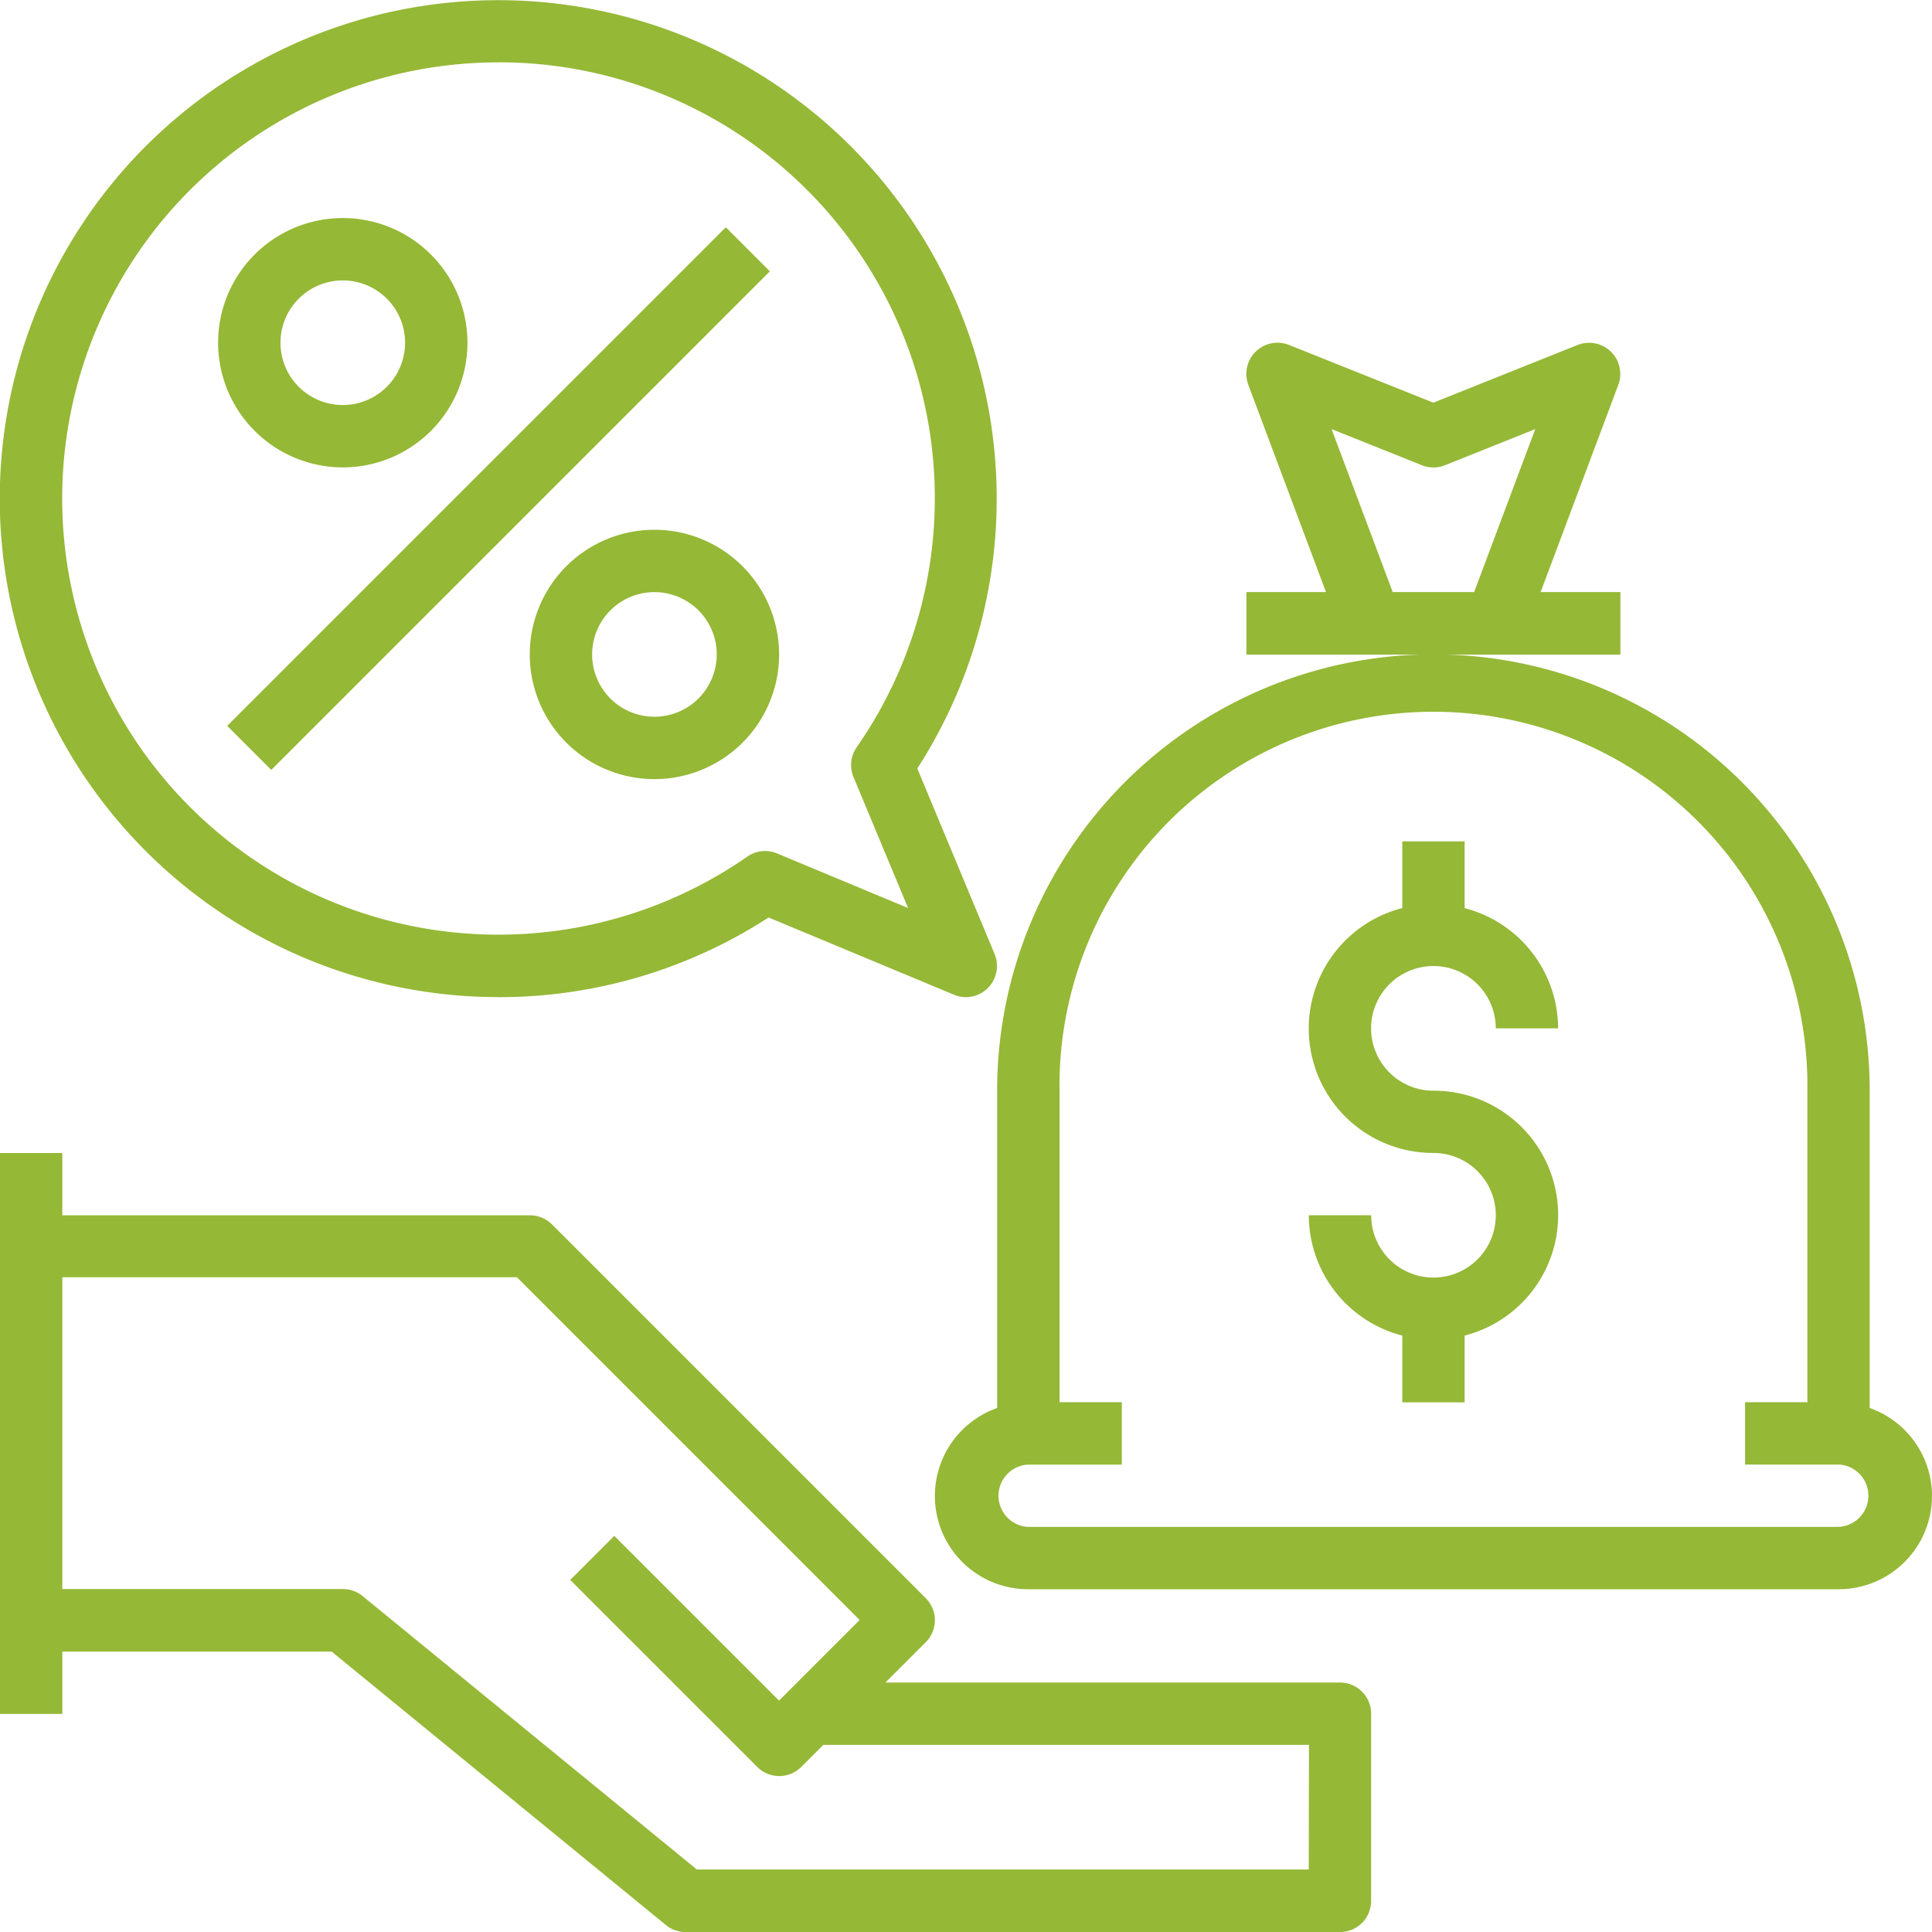 <?xml version="1.0" encoding="utf-8"?>
<svg xmlns="http://www.w3.org/2000/svg" width="32.837" height="32.837" viewBox="0 0 32.837 32.837">
  <g id="commission" transform="translate(-1 -1)">
    <g id="Group_30412" data-name="Group 30412" transform="translate(1 1)">
      <path id="Path_36835" data-name="Path 36835" d="M23.774,47H16.049l.685-.685a.529.529,0,0,0,0-.749l-6.356-6.356A.528.528,0,0,0,10,39.059H2.059V38H1v9.533H2.059V46.474H6.637l5.68,4.647a.529.529,0,0,0,.335.12H23.774a.529.529,0,0,0,.53-.53V47.533A.529.529,0,0,0,23.774,47Zm-.53,3.178h-10.4l-5.68-4.647a.529.529,0,0,0-.335-.12H2.059v-5.3H9.785l5.826,5.826-1.37,1.37-2.8-2.8-.749.749,3.178,3.178a.529.529,0,0,0,.749,0l.374-.374h8.255Z" transform="translate(-1 -18.403)" fill="#95b836"/>
      <path id="Path_36836" data-name="Path 36836" d="M46.889,34.809V29.415a7.415,7.415,0,1,0-14.83,0v5.394a1.585,1.585,0,0,0,.53,3.08H46.359a1.585,1.585,0,0,0,.53-3.08Zm-.53,2.021H32.589a.53.53,0,0,1,0-1.059h1.589V34.711H33.119v-5.3a6.356,6.356,0,1,1,12.711,0v5.3H44.771v1.059h1.589a.53.53,0,0,1,0,1.059Z" transform="translate(-15.111 -10.878)" fill="#95b836"/>
      <path id="Path_36837" data-name="Path 36837" d="M45.119,30.119a1.06,1.06,0,0,1,1.059,1.059h1.059a2.116,2.116,0,0,0-1.589-2.043V28H44.589v1.134a2.114,2.114,0,0,0,.53,4.162,1.059,1.059,0,1,1-1.059,1.059H43A2.116,2.116,0,0,0,44.589,36.4v1.134h1.059V36.4a2.114,2.114,0,0,0-.53-4.162,1.059,1.059,0,1,1,0-2.119Z" transform="translate(-20.755 -13.7)" fill="#95b836"/>
      <path id="Path_36838" data-name="Path 36838" d="M47.356,16.237H46l1.32-3.521a.53.53,0,0,0-.693-.678l-2.451.98-2.451-.981a.53.53,0,0,0-.693.678l1.32,3.522H41V17.3h6.356Zm-3.87,0-1.039-2.77,1.534.614a.527.527,0,0,0,.394,0l1.534-.614-1.039,2.77Z" transform="translate(-19.815 -6.174)" fill="#95b836"/>
      <path id="Path_36839" data-name="Path 36839" d="M9.474,17.948a8.413,8.413,0,0,0,4.589-1.354l3.152,1.313a.52.52,0,0,0,.2.041.53.53,0,0,0,.489-.734l-1.313-3.152a8.472,8.472,0,1,0-7.12,3.885Zm0-15.889A7.409,7.409,0,0,1,15.561,13.7a.532.532,0,0,0-.055.506l.928,2.227-2.227-.928a.526.526,0,0,0-.506.055,7.413,7.413,0,1,1-4.227-13.5Z" transform="translate(-1 -1)" fill="#95b836"/>
      <path id="Path_36840" data-name="Path 36840" d="M10.119,12.237A2.119,2.119,0,1,0,8,10.119,2.121,2.121,0,0,0,10.119,12.237Zm0-3.178a1.059,1.059,0,1,1-1.059,1.059A1.06,1.06,0,0,1,10.119,9.059Z" transform="translate(-4.293 -4.293)" fill="#95b836"/>
      <path id="Path_36841" data-name="Path 36841" d="M20.119,18a2.119,2.119,0,1,0,2.119,2.119A2.121,2.121,0,0,0,20.119,18Zm0,3.178a1.059,1.059,0,1,1,1.059-1.059A1.06,1.06,0,0,1,20.119,21.178Z" transform="translate(-8.996 -8.996)" fill="#95b836"/>
      <rect id="Rectangle_7925" data-name="Rectangle 7925" width="11.984" height="1.059" transform="translate(3.862 12.337) rotate(-45)" fill="#95b836"/>
    </g>
  </g>
</svg>

